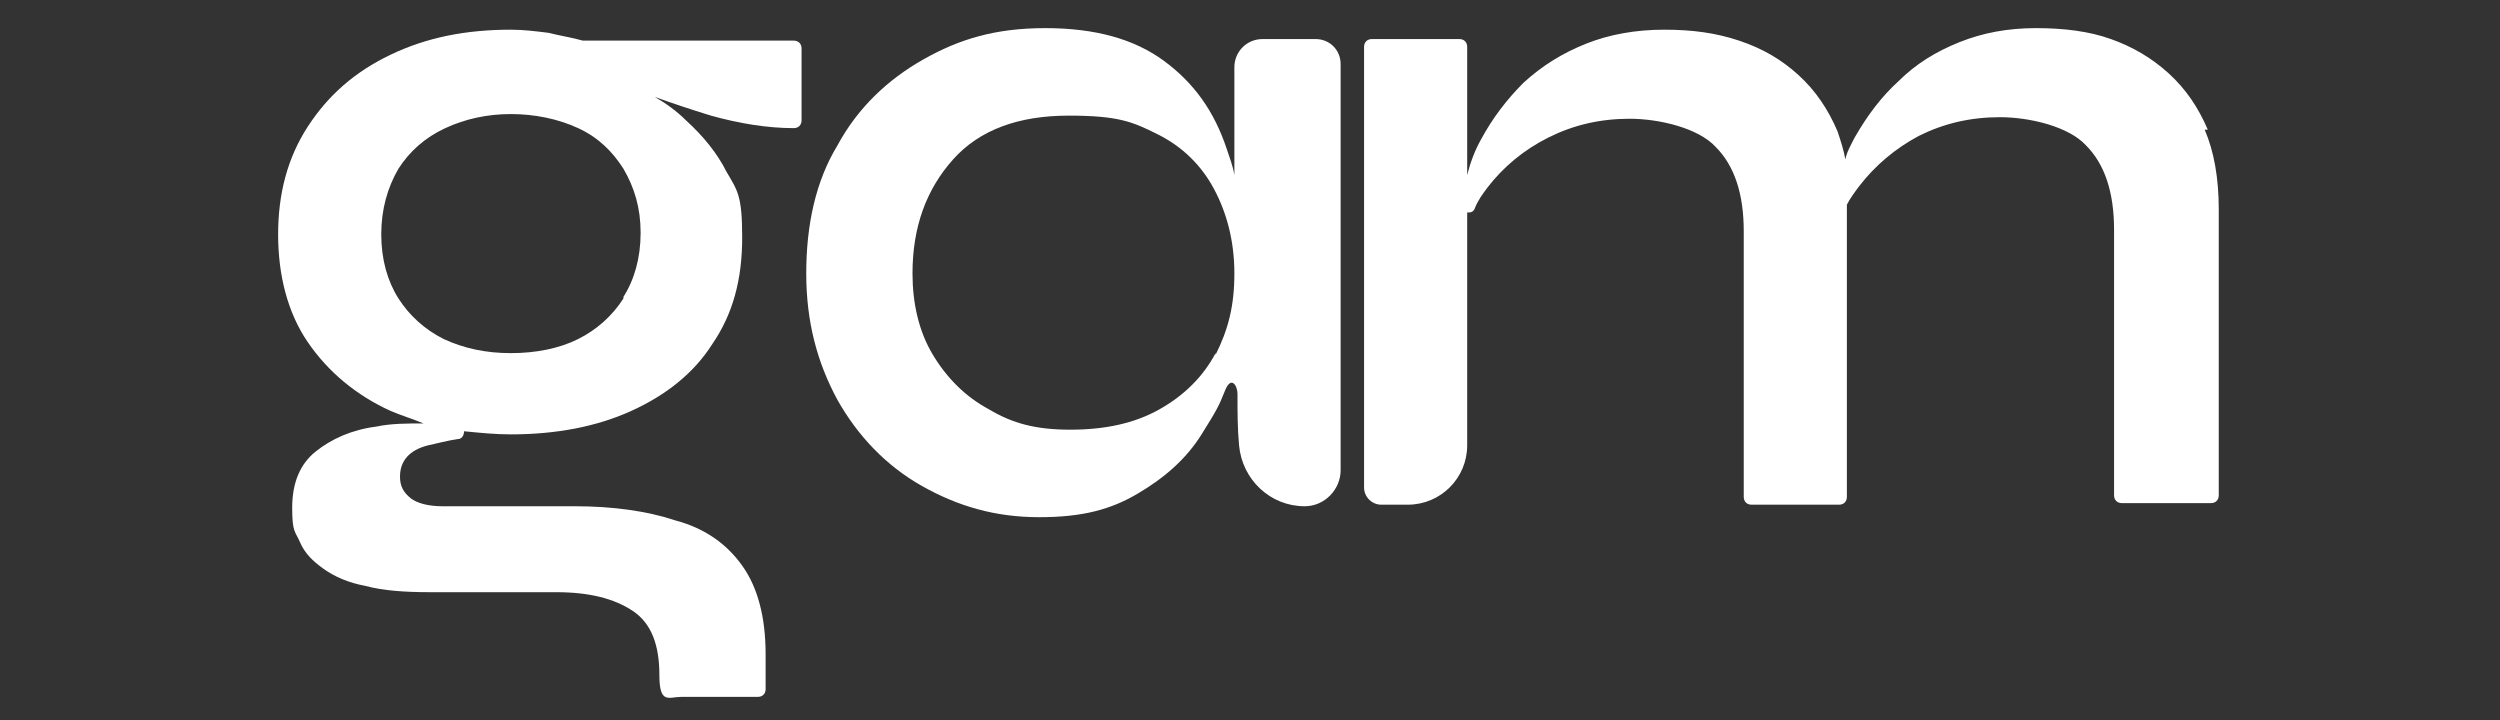 <?xml version="1.0" encoding="UTF-8"?>
<svg id="Layer_1" xmlns="http://www.w3.org/2000/svg" version="1.1" viewBox="0 0 160 46.1">
  <rect x="0" y="0" width="160" height="46.1" fill="#333333" stroke="none"/>
  <!-- Generator: Adobe Illustrator 29.3.1, SVG Export Plug-In . SVG Version: 2.1.0 Build 151)  -->
  <defs>
    <style>
      .st0 {
        fill: none;
      }

      .st1 {
        fill: #fff;
      }
    </style>
  </defs>
  <g>
    <g>
      <path class="st1" d="M21.2-86.3c-.7-.8-1.6-1.5-2.6-2-1.5-.8-3.3-1.2-5.4-1.2s-4.4.6-6.2,1.7-3.3,2.7-4.4,4.6c-1.1,1.9-1.6,4.1-1.6,6.6s.5,4.6,1.6,6.6,2.5,3.5,4.4,4.7c1.8,1.1,3.9,1.7,6.2,1.7s3.8-.4,5.3-1.2c1-.6,1.9-1.3,2.6-2.1v2.8c0,2.1-.7,3.7-2,4.9-1.4,1.2-3.2,1.8-5.5,1.8s-3.5-.3-4.8-1c-1.3-.6-2.5-1.6-3.6-2.9l-3.9,3.9c1.3,1.8,2.9,3.2,5,4.2,2,1,4.4,1.5,7.2,1.5s5.1-.5,7.1-1.6c2-1,3.6-2.5,4.8-4.3,1.1-1.8,1.7-4,1.7-6.5v-25h-5.9v2.7h0ZM18.2-70.3c-1.1.6-2.3.9-3.8.9s-2.7-.3-3.8-.9-1.9-1.5-2.6-2.6c-.6-1.1-.9-2.4-.9-3.8s.3-2.8.9-3.9c.6-1.1,1.5-1.9,2.6-2.6,1.1-.6,2.4-.9,3.8-.9s2.7.3,3.8.9c1.1.6,1.9,1.5,2.5,2.6s.9,2.4.9,3.9-.3,2.8-.9,3.9-1.4,1.9-2.5,2.6h0Z"/>
      <path class="st1" d="M49.3-86.2c-.7-.9-1.6-1.6-2.7-2.2-1.5-.8-3.3-1.3-5.2-1.3s-4.4.6-6.3,1.8c-1.9,1.2-3.4,2.8-4.5,4.8-1.1,2-1.6,4.3-1.6,6.9s.5,4.8,1.6,6.8c1.1,2,2.6,3.6,4.5,4.8,1.9,1.2,4,1.8,6.3,1.8s3.7-.4,5.3-1.3c1-.6,1.9-1.3,2.6-2.1v2.9h5.9v-25.8h-5.9s0,2.9,0,2.9ZM47.7-70.5c-1.3,1.5-3.1,2.2-5.3,2.2s-2.7-.3-3.8-1-2-1.6-2.6-2.8-.9-2.5-.9-4.1.3-2.9.9-4.1c.6-1.2,1.5-2.1,2.6-2.8s2.4-1,3.8-1,2.8.3,3.9,1c1.1.7,1.9,1.6,2.6,2.8.6,1.2.9,2.5.9,4.1,0,2.3-.7,4.2-2,5.7h-.1Z"/>
      <path class="st1" d="M94-88.4c-1.5-.8-3.2-1.2-5.1-1.2s-3.5.4-5,1.2c-1.4.8-2.6,1.8-3.6,3.1-.8-1.3-2-2.4-3.4-3.1-1.5-.8-3.1-1.2-5-1.2s-3.5.4-5,1.2c-1,.5-1.8,1.2-2.5,2v-2.7h-5.9v25.8h5.9v-15.4c0-1.1.3-2.1.8-2.9.5-.8,1.2-1.4,2-1.9s1.8-.6,2.9-.6c1.6,0,2.9.5,4,1.4,1.1,1,1.6,2.3,1.6,4v15.4h5.9v-15.4c0-1.1.3-2.1.8-2.9.5-.8,1.2-1.4,2-1.9.9-.4,1.8-.6,2.9-.6,1.6,0,2.9.5,4,1.4,1.1,1,1.6,2.3,1.6,4v15.4h5.9v-16.6c0-2-.4-3.7-1.3-5.2-.9-1.4-2.1-2.5-3.6-3.3h0Z"/>
      <path class="st1" d="M103.6-70.8c-1.1,0-2.1.4-2.8,1.1-.7.8-1.1,1.7-1.1,2.9s.4,2.1,1.1,2.8c.7.8,1.7,1.2,2.8,1.2s2.1-.4,2.8-1.2c.7-.8,1.1-1.7,1.1-2.8s-.4-2.1-1.1-2.9-1.7-1.1-2.8-1.1Z"/>
      <path class="st1" d="M125.7-86.2c-.7-.9-1.6-1.6-2.7-2.2-1.5-.8-3.3-1.3-5.2-1.3s-4.4.6-6.3,1.8-3.4,2.8-4.5,4.8-1.6,4.3-1.6,6.9.5,4.8,1.6,6.8,2.6,3.6,4.5,4.8c1.9,1.2,4,1.8,6.3,1.8s3.7-.4,5.3-1.3c1-.6,1.9-1.3,2.6-2.1v2.9h5.9v-25.8h-5.9v2.9h0ZM124.1-70.5c-1.3,1.5-3.1,2.2-5.3,2.2s-2.7-.3-3.8-1c-1.1-.7-2-1.6-2.6-2.8s-.9-2.5-.9-4.1.3-2.9.9-4.1c.6-1.2,1.5-2.1,2.6-2.8s2.4-1,3.8-1,2.8.3,3.9,1,1.9,1.6,2.6,2.8c.6,1.2.9,2.5.9,4.1,0,2.3-.7,4.2-2,5.7h0Z"/>
      <path class="st1" d="M151.2-88.9c-1-.5-2.2-.7-3.5-.7-2.9,0-5.1,1-6.6,3,0,0,0,0-.1.2v-2.7h-5.9v25.8h5.9v-14.4c0-2.2.5-3.9,1.6-4.9s2.4-1.6,4.1-1.6,1.4.1,2,.3,1.1.6,1.6,1.1l3.9-4c-.9-1-1.9-1.8-2.9-2.3v.2Z"/>
    </g>
    <g>
      <path class="st0" d="M72-56.4c-.3-.2-.7-.3-1.1-.3s-.7,0-1.1.3c-.3.2-.5.6-.7,1s-.3,1-.3,1.6,0,1.2.3,1.6c.2.4.4.8.7,1,.3.2.7.3,1.1.3s.8,0,1.1-.3c.3-.2.5-.6.7-1s.3-1,.3-1.6,0-1.2-.3-1.6-.4-.8-.7-1Z"/>
      <path class="st0" d="M95.3-56.4c-.3-.2-.7-.3-1.1-.3s-.7,0-1.1.3c-.3.2-.5.6-.7,1s-.3,1-.3,1.6,0,1.2.3,1.6c.2.4.4.8.7,1,.3.2.7.3,1.1.3s.8,0,1.1-.3c.3-.2.5-.6.7-1s.3-1,.3-1.6,0-1.2-.3-1.6-.4-.8-.7-1Z"/>
      <path class="st0" d="M65.5-56.4c-.3-.2-.7-.3-1.1-.3s-.7,0-1.1.3-.5.6-.7,1-.3,1-.3,1.6,0,1.2.3,1.6c.2.4.4.8.7,1,.3.2.7.3,1.1.3s.8,0,1.1-.3c.3-.2.5-.6.7-1s.3-1,.3-1.6,0-1.2-.3-1.6c-.2-.4-.4-.8-.7-1Z"/>
      <path class="st1" d="M59.5-53c.3-.4.6-.7.8-.9s.3-.5.4-.8c0-.2,0-.5,0-.8s0-.8-.3-1.1c-.2-.3-.5-.6-.8-.8s-.8-.3-1.2-.3-1,0-1.5.4c-.4.3-.8.6-1.1,1.1l.7.6c.2-.4.5-.7.8-.9s.6-.3,1-.3.7,0,1,.3c.2.2.4.5.4.9s0,.4,0,.6c0,.2-.2.4-.3.6-.2.2-.4.5-.7.8l-2.8,3v.6h5.1v-.9h-3.5s2-2.1,2-2.1Z"/>
      <path class="st1" d="M66-57.2c-.5-.3-1-.5-1.6-.5s-1.1.2-1.5.5c-.5.3-.8.8-1.1,1.4-.3.6-.4,1.3-.4,2.1s0,1.5.4,2.1.7,1,1.1,1.4c.5.3,1,.5,1.6.5s1.1-.2,1.5-.5c.5-.3.8-.8,1.1-1.4.3-.6.4-1.3.4-2.1s0-1.5-.4-2.1-.6-1-1.1-1.4ZM66.2-52.2c-.2.4-.4.8-.7,1-.3.2-.7.3-1.1.3s-.8,0-1.1-.3c-.3-.2-.5-.6-.7-1s-.3-1-.3-1.6,0-1.2.3-1.6c.2-.4.4-.8.7-1s.7-.3,1.1-.3.8,0,1.1.3c.3.2.5.6.7,1s.3,1,.3,1.6,0,1.2-.3,1.6Z"/>
      <path class="st1" d="M72.5-57.2c-.5-.3-1-.5-1.6-.5s-1.1.2-1.5.5c-.5.3-.8.8-1.1,1.4-.3.6-.4,1.3-.4,2.1s0,1.5.4,2.1.7,1,1.1,1.4c.5.3,1,.5,1.6.5s1.1-.2,1.5-.5c.5-.3.8-.8,1.1-1.4.3-.6.4-1.3.4-2.1s0-1.5-.4-2.1-.6-1-1.1-1.4ZM72.7-52.2c-.2.4-.4.8-.7,1-.3.2-.7.3-1.1.3s-.8,0-1.1-.3c-.3-.2-.5-.6-.7-1s-.3-1-.3-1.6,0-1.2.3-1.6c.2-.4.4-.8.7-1,.3-.2.7-.3,1.1-.3s.8,0,1.1.3c.3.2.5.6.7,1s.3,1,.3,1.6,0,1.2-.3,1.6Z"/>
      <polygon class="st1" points="79 -55 78 -55 78 -52.9 75.6 -52.9 78.2 -57.6 77.1 -57.6 74.3 -52.6 74.3 -52 78 -52 78 -50 79 -50 79 -52 80.1 -52 80.1 -52.9 79 -52.9 79 -55"/>
      <path class="st1" d="M84.3-54.4c-.2,0-.3,0-.5,0h-.4c0,0-.3,0-.4-.2,0,0-.3,0-.4-.2h-.6c-.4,0-.7,0-1,.3-.3.2-.6.4-.8.8l.9.9c0-.2.3-.3.4-.4,0,0,.3,0,.5,0h.4c0,0,.3,0,.4.2,0,0,.3,0,.4.2h.6c.4,0,.7,0,1-.3.3-.2.6-.4.8-.8l-.9-.9c0,.2-.3.3-.5.4h0Z"/>
      <path class="st1" d="M89.3-53c.3-.4.6-.7.8-.9s.3-.5.4-.8c0-.2,0-.5,0-.8s0-.8-.3-1.1c-.2-.3-.5-.6-.8-.8s-.8-.3-1.2-.3-1,0-1.5.4c-.4.3-.8.6-1.1,1.1l.7.6c.2-.4.5-.7.8-.9s.6-.3,1-.3.7,0,1,.3c.2.2.4.5.4.9s0,.4,0,.6c0,.2-.2.4-.3.6-.2.2-.4.5-.7.8l-2.8,3v.6h5.1v-.9h-3.5s2-2.1,2-2.1Z"/>
      <path class="st1" d="M95.8-57.2c-.5-.3-1-.5-1.6-.5s-1.1.2-1.5.5c-.5.3-.8.8-1.1,1.4-.3.6-.4,1.3-.4,2.1s0,1.5.4,2.1.7,1,1.1,1.4c.5.3,1,.5,1.6.5s1.1-.2,1.5-.5c.5-.3.8-.8,1.1-1.4.3-.6.4-1.3.4-2.1s0-1.5-.4-2.1-.6-1-1.1-1.4ZM96-52.2c-.2.4-.4.8-.7,1-.3.2-.7.3-1.1.3s-.8,0-1.1-.3c-.3-.2-.5-.6-.7-1s-.3-1-.3-1.6,0-1.2.3-1.6c.2-.4.4-.8.7-1,.3-.2.7-.3,1.1-.3s.8,0,1.1.3c.3.2.5.6.7,1s.3,1,.3,1.6,0,1.2-.3,1.6Z"/>
      <path class="st1" d="M101.1-53c.3-.4.6-.7.8-.9s.3-.5.4-.8c0-.2,0-.5,0-.8s0-.8-.3-1.1c-.2-.3-.5-.6-.8-.8s-.8-.3-1.2-.3-1,0-1.5.4c-.4.3-.8.6-1.1,1.1l.7.6c.2-.4.5-.7.8-.9s.6-.3,1-.3.7,0,1,.3c.2.2.4.5.4.9s0,.4,0,.6c0,.2-.2.4-.3.6-.2.2-.4.5-.7.8l-2.8,3v.6h5.1v-.9h-3.5s2-2.1,2-2.1Z"/>
      <polygon class="st1" points="107.5 -52.9 107.5 -55 106.5 -55 106.5 -52.9 104.1 -52.9 106.7 -57.6 105.6 -57.6 102.8 -52.6 102.8 -52 106.5 -52 106.5 -50 107.5 -50 107.5 -52 108.6 -52 108.6 -52.9 107.5 -52.9"/>
    </g>
  </g>
  <g>
    <path class="st1" d="M45.5-131.9c1.5-.7,3.1-1.1,4.9-1.1,2.7,0,5,.8,6.8,2.4,1.8,1.6,2.8,3.9,2.8,6.9v26.4h10.1v-28.6c0-3.4-.8-6.4-2.3-8.9s-3.6-4.4-6.2-5.7-5.5-2-8.7-2-6,.7-8.6,2.1c-2.5,1.3-4.5,3.1-6.1,5.3-1.5-2.3-3.4-4.1-5.8-5.4-2.5-1.4-5.4-2-8.5-2s-6,.7-8.5,2.1c-1.6.9-3,2.1-4.2,3.4v-4.6H1.2v44.3h10.1v-26.4c0-2,.4-3.6,1.3-5,.9-1.4,2-2.4,3.5-3.2s3.1-1.1,4.9-1.1c2.7,0,5,.8,6.8,2.4,1.8,1.6,2.8,3.9,2.8,6.9v26.4h10.1v-26.4c0-2,.4-3.6,1.3-5,.9-1.4,2-2.4,3.5-3.2Z"/>
    <path class="st1" d="M105.6-122.9v25.6h10.1v-27.8c0-2.9-.7-5.7-2.2-8.3-1.5-2.7-3.5-4.9-6.1-6.5-2.6-1.7-5.5-2.5-8.9-2.5s-6.2.8-8.8,2.3c-1.7,1-3.2,2.2-4.4,3.7v-5h-10.1v44.1h10.1v-25.6c0-2,.4-3.7,1.3-5.3.9-1.5,2.1-2.7,3.6-3.6,1.5-.9,3.3-1.3,5.3-1.3,3,0,5.4,1,7.2,2.9,1.9,1.9,2.8,4.3,2.8,7.3h0Z"/>
    <polygon class="st1" points="154 -141.6 119.1 -141.6 119.1 -132.4 139.4 -132.4 117.4 -102.8 117.4 -97.3 153.5 -97.3 153.5 -106.5 132.1 -106.5 154 -136.1 154 -141.6"/>
  </g>
  <path class="st1" d="M50.8,2.6h-13.4c0,0,0,0-.1,0-.7-.2-1.4-.3-2.2-.5-.8-.1-1.6-.2-2.4-.2-2.9,0-5.4.5-7.7,1.6-2.3,1.1-4,2.6-5.3,4.6-1.3,2-1.9,4.3-1.9,6.9s.6,5,1.9,6.9c1.3,1.9,3.1,3.4,5.3,4.4.7.3,1.4.5,2.1.8-1,0-2.1,0-3,.2-1.6.2-2.9.8-3.9,1.6-1,.8-1.5,2-1.5,3.6s.2,1.5.5,2.2c.3.7.8,1.2,1.5,1.7.7.5,1.6.9,2.7,1.1,1.1.3,2.5.4,4.1.4h8.1c2.1,0,3.7.4,4.9,1.2,1.2.8,1.7,2.2,1.7,4.1s.6,1.4,1.4,1.4h4.9c.3,0,.5-.2.5-.5v-2.2c0-2.4-.5-4.3-1.5-5.7-1-1.4-2.4-2.4-4.3-2.9-1.8-.6-4-.9-6.4-.9h-8.5c-.9,0-1.6-.2-2-.5-.5-.4-.7-.8-.7-1.4,0-1,.6-1.7,1.8-2,.5-.1,1.2-.3,1.9-.4.3,0,.4-.3.4-.5,1,.1,2,.2,3,.2,2.9,0,5.5-.5,7.7-1.5,2.2-1,4-2.4,5.2-4.3,1.3-1.9,1.9-4.1,1.9-6.8s-.3-3-1-4.2c-.6-1.2-1.5-2.3-2.6-3.3-.6-.6-1.3-1.1-2-1.5,1.1.4,2.3.8,3.6,1.2,1.8.5,3.6.8,5.3.8.3,0,.5-.2.5-.5V3.1c0-.3-.2-.5-.5-.5ZM39.9,19.1c-.7,1.1-1.7,2-2.9,2.6s-2.7.9-4.3.9-3-.3-4.3-.9c-1.2-.6-2.2-1.5-2.9-2.6-.7-1.1-1.1-2.5-1.1-4.1s.4-3,1.1-4.2c.7-1.1,1.7-2,3-2.6,1.3-.6,2.7-.9,4.2-.9s3,.3,4.3.9,2.2,1.5,2.9,2.6c.7,1.2,1.1,2.5,1.1,4.1s-.4,3-1.1,4.1Z"/>
  <path class="st1" d="M141.3,8.3c-.6-1.4-1.4-2.6-2.5-3.6-1.1-1-2.3-1.7-3.7-2.2-1.4-.5-3-.7-4.8-.7s-3.4.3-4.9.9c-1.5.6-2.8,1.4-3.9,2.5-1.1,1-2,2.2-2.8,3.6-.2.4-.5.9-.6,1.4-.1-.6-.3-1.2-.5-1.8-.6-1.4-1.4-2.6-2.5-3.6-1.1-1-2.3-1.7-3.8-2.2-1.5-.5-3-.7-4.8-.7s-3.5.3-5,.9c-1.5.6-2.8,1.4-4,2.5-1.1,1.1-2,2.3-2.7,3.6-.4.7-.7,1.5-.9,2.3V3c0-.3-.2-.5-.5-.5h-5.6c-.3,0-.5.2-.5.5v28.2c0,.6.5,1.1,1.1,1.1h1.7c2.1,0,3.8-1.7,3.8-3.8v-14.9c.2,0,.4,0,.5-.3.2-.5.5-.9.8-1.3,1-1.3,2.3-2.4,3.9-3.2,1.6-.8,3.3-1.2,5.2-1.2s4.4.6,5.5,1.8c1.2,1.2,1.8,3,1.8,5.4v17c0,.3.2.5.5.5h5.6c.3,0,.5-.2.5-.5V13.4c0,0,0-.2,0-.3.2-.4.5-.8.8-1.2,1-1.3,2.3-2.4,3.8-3.2,1.6-.8,3.3-1.2,5.2-1.2s4.4.6,5.5,1.8c1.2,1.2,1.8,3,1.8,5.4v17c0,.3.2.5.5.5h5.7c.3,0,.5-.2.5-.5V13.4c0-2-.3-3.7-.9-5.1Z"/>
  <path class="st1" d="M84.1,2.5h-3.3c-1,0-1.8.8-1.8,1.8v6.9c-.1-.6-.3-1.1-.5-1.7-.8-2.4-2.1-4.2-4-5.6-1.9-1.4-4.4-2.1-7.6-2.1s-5.5.7-7.8,2c-2.3,1.3-4.2,3.1-5.5,5.5-1.4,2.3-2,5.1-2,8.2s.7,5.7,2,8.1c1.3,2.3,3.1,4.2,5.4,5.5,2.3,1.3,4.7,2,7.5,2s4.6-.5,6.3-1.5c1.7-1,3.1-2.2,4.1-3.8s1.1-1.8,1.5-2.8.8-.3.8.2v.2c0,1,0,2,.1,3.1,0,0,0,0,0,0,.2,2.2,2,3.9,4.2,3.9h0c1.3,0,2.3-1.1,2.3-2.3V4.1c0-.9-.7-1.6-1.6-1.6ZM77.8,22.6c-.8,1.5-2,2.7-3.6,3.6-1.6.9-3.5,1.3-5.7,1.3s-3.7-.4-5.2-1.3c-1.5-.8-2.7-2-3.6-3.5-.9-1.5-1.3-3.3-1.3-5.2,0-3,.9-5.4,2.6-7.3s4.2-2.8,7.4-2.8,4.1.4,5.7,1.2,2.8,2,3.6,3.5c.8,1.5,1.3,3.3,1.3,5.4s-.4,3.6-1.2,5.2Z"/>
</svg>